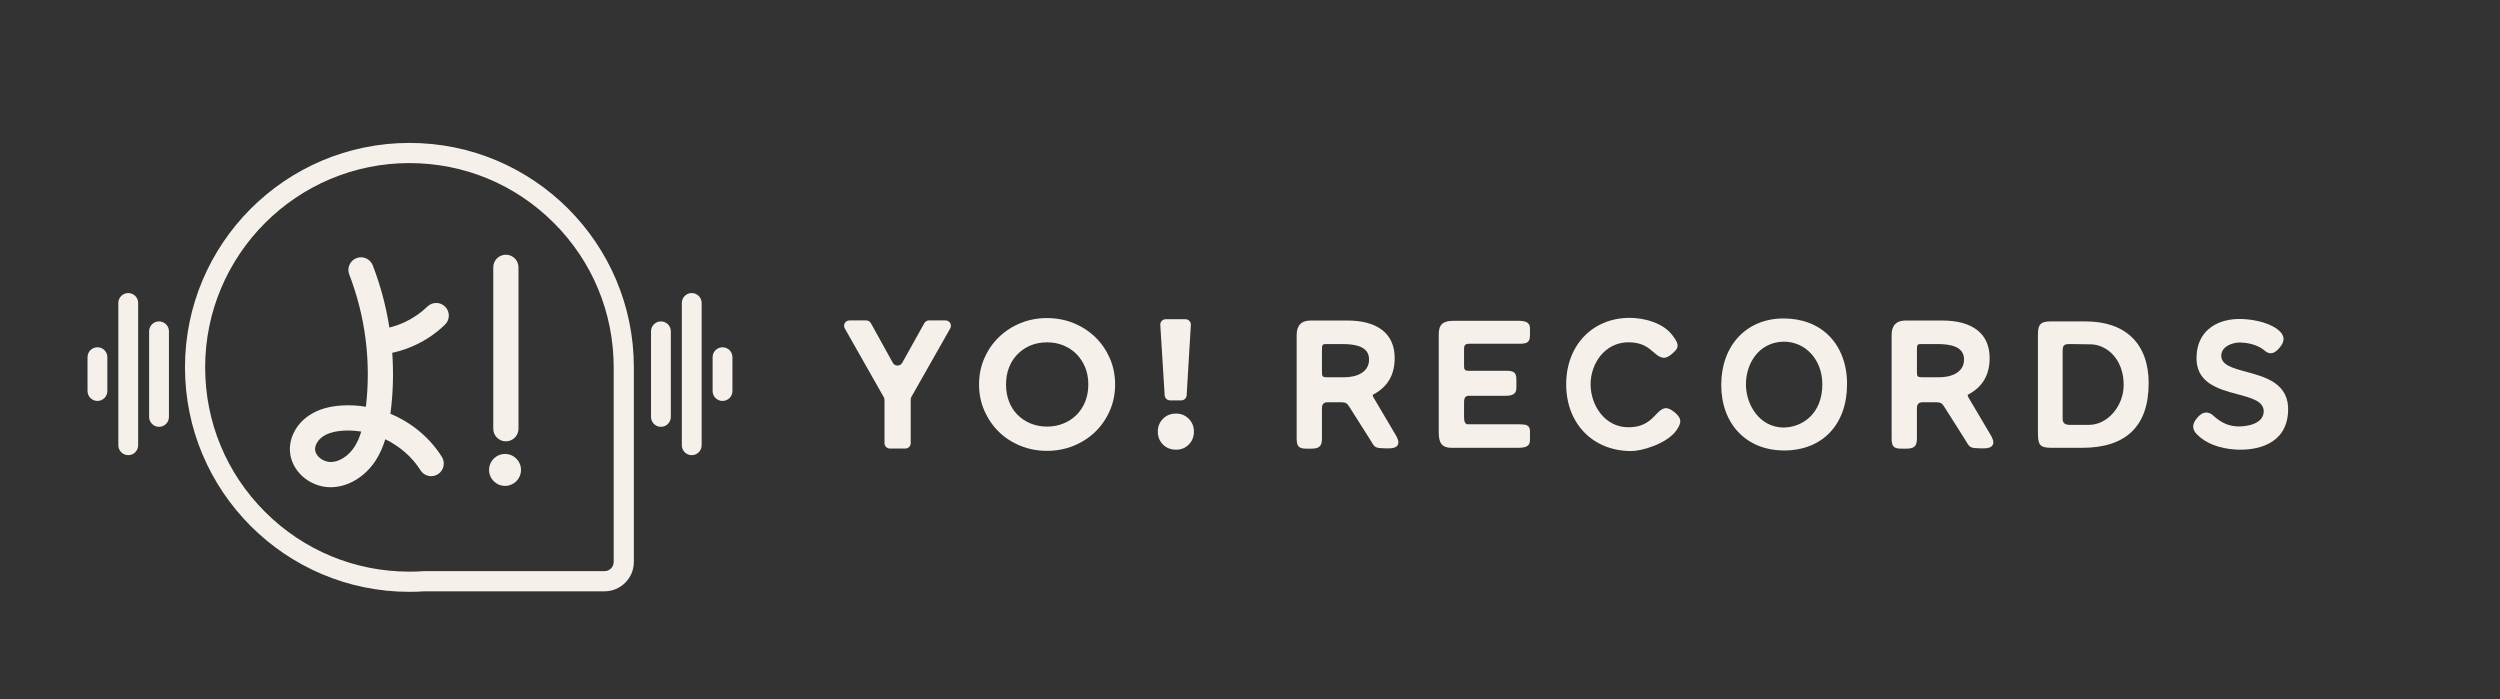 <svg width="1766" height="494" viewBox="0 0 1766 494" fill="none" xmlns="http://www.w3.org/2000/svg">
<rect x="0" y="0" width="1766" height="494" fill="#333333" stroke="none"/>
<path d="M667.94 226.33H656.26C654.88 226.33 653.61 227.08 652.94 228.28L637.33 256.29C635.88 258.89 632.14 258.89 630.69 256.29L615.2 228.3C614.53 227.09 613.26 226.34 611.88 226.34H600.06C597.15 226.34 595.32 229.48 596.76 232.01L624.32 280.6C624.64 281.17 624.81 281.82 624.81 282.47V313.05C624.81 315.15 626.51 316.85 628.61 316.85H639.53C641.63 316.85 643.33 315.15 643.33 313.05V282.2C643.33 281.54 643.5 280.9 643.82 280.33L671.23 232.02C672.67 229.49 670.84 226.35 667.93 226.35L667.94 226.33Z" fill="#F5F0E9"/>
<path d="M773.66 238.12C769.32 233.92 764.22 230.63 758.37 228.25C752.52 225.88 746.26 224.69 739.59 224.69C732.92 224.69 726.68 225.88 720.87 228.25C715.06 230.63 709.99 233.92 705.65 238.12C701.31 242.33 697.88 247.29 695.37 253C692.85 258.71 691.6 264.91 691.6 271.58C691.6 278.25 692.86 284.45 695.37 290.16C697.89 295.87 701.29 300.83 705.59 305.04C709.89 309.25 714.96 312.54 720.81 314.91C726.66 317.29 732.92 318.48 739.6 318.48C746.28 318.48 752.53 317.29 758.38 314.91C764.23 312.53 769.33 309.24 773.67 305.04C778.01 300.84 781.44 295.88 783.95 290.16C786.46 284.45 787.72 278.25 787.72 271.58C787.72 264.91 786.46 258.71 783.95 253C781.43 247.29 778.01 242.33 773.67 238.12H773.66ZM766.6 283.65C765.14 287.31 763.1 290.44 760.5 293.04C757.89 295.65 754.81 297.68 751.24 299.14C747.67 300.6 743.84 301.34 739.72 301.34C735.6 301.34 731.51 300.61 728 299.14C724.48 297.68 721.42 295.64 718.81 293.04C716.21 290.43 714.19 287.31 712.78 283.65C711.36 279.99 710.66 275.97 710.66 271.58C710.66 267.19 711.37 263.2 712.78 259.58C714.19 255.97 716.21 252.84 718.81 250.19C721.42 247.54 724.48 245.48 728 244.02C731.52 242.56 735.43 241.83 739.72 241.83C744.01 241.83 747.67 242.56 751.24 244.02C754.81 245.48 757.89 247.54 760.5 250.19C763.1 252.84 765.14 255.97 766.6 259.58C768.06 263.19 768.79 267.19 768.79 271.58C768.79 275.97 768.06 279.99 766.6 283.65Z" fill="#F5F0E9"/>
<path d="M830.77 292.15C827.02 292.15 823.93 293.38 821.51 295.85C819.09 298.32 817.88 301.34 817.88 304.9C817.88 308.46 819.09 311.6 821.51 314.02C823.93 316.44 827.02 317.65 830.77 317.65C834.52 317.65 837.33 316.44 839.75 314.02C842.17 311.6 843.38 308.56 843.38 304.9C843.38 301.24 842.17 298.32 839.75 295.85C837.33 293.38 834.34 292.15 830.77 292.15Z" fill="#F5F0E9"/>
<path d="M826.52 282.82H834.46C836.47 282.82 838.13 281.26 838.25 279.25L841.22 229.52C841.35 227.34 839.62 225.5 837.43 225.5H823.42C821.23 225.5 819.5 227.35 819.63 229.53L822.72 279.26C822.84 281.26 824.5 282.82 826.51 282.82H826.52Z" fill="#F5F0E9"/>
<path d="M289.24 115.21C327.78 115.21 364.01 130.22 391.25 157.48C418.5 184.74 433.51 220.98 433.51 259.52V396.95C433.51 400.54 430.59 403.46 426.99 403.46H299.2L298.71 403.49C295.59 403.7 292.4 403.81 289.22 403.81C250.67 403.81 214.43 388.8 187.18 361.55C159.93 334.3 144.92 298.06 144.92 259.51C144.92 179.94 209.66 115.2 289.24 115.2M289.24 100.96C201.72 100.96 130.67 172.04 130.67 259.52C130.67 347 201.65 418.07 289.23 418.07C292.75 418.07 296.24 417.95 299.69 417.71H426.99C438.45 417.71 447.76 408.41 447.76 396.95V259.52C447.76 171.96 376.79 100.96 289.24 100.96Z" fill="#F5F0E9"/>
<path d="M233.63 344.19C218.48 344.19 205.33 332.42 204.79 318.22C204.43 308.76 209.61 299.27 218.32 293.45C224.68 289.2 232.48 286.89 242.18 286.39C247.65 286.11 253.12 286.44 258.47 287.33C262.2 255.77 258.15 223.53 246.7 193.86C244.93 189.27 247.21 184.11 251.8 182.34C256.39 180.57 261.54 182.85 263.32 187.44C276.16 220.71 280.47 256.95 275.8 292.3C290.58 298.44 303.52 309.01 312.13 322.73C314.75 326.9 313.49 332.39 309.32 335.01C305.16 337.63 299.66 336.37 297.04 332.2C291.12 322.77 282.28 315.18 272.16 310.28C270.65 315.22 268.59 320.17 265.65 324.84C258.29 336.52 246.24 343.93 234.2 344.17C234.01 344.17 233.81 344.17 233.62 344.17L233.63 344.19ZM245.91 304.12C244.97 304.12 244.04 304.14 243.1 304.19C236.78 304.52 231.78 305.89 228.21 308.27C224.72 310.6 222.46 314.33 222.58 317.54C222.76 322.11 228.28 326.48 233.85 326.37C239.87 326.25 246.44 321.93 250.57 315.36C252.6 312.14 254.07 308.56 255.18 304.87C252.11 304.37 249.01 304.1 245.91 304.1V304.12Z" fill="#F5F0E9"/>
<path d="M268.34 250.51C263.85 250.51 259.99 247.12 259.49 242.56C258.96 237.67 262.5 233.28 267.39 232.75C280.33 231.36 292.6 225.59 301.94 216.53C305.47 213.1 311.11 213.19 314.54 216.72C317.97 220.25 317.88 225.89 314.35 229.32C302.17 241.14 286.18 248.66 269.3 250.47C268.98 250.5 268.65 250.52 268.34 250.52V250.51Z" fill="#F5F0E9"/>
<path d="M357.35 311.76C352.43 311.76 348.44 307.77 348.44 302.85V188.84C348.44 183.92 352.43 179.93 357.35 179.93C362.27 179.93 366.26 183.92 366.26 188.84V302.85C366.26 307.77 362.27 311.76 357.35 311.76Z" fill="#F5F0E9"/>
<path d="M356.76 343.23C362.99 343.23 368.04 338.18 368.04 331.95C368.04 325.72 362.99 320.67 356.76 320.67C350.53 320.67 345.48 325.72 345.48 331.95C345.48 338.18 350.53 343.23 356.76 343.23Z" fill="#F5F0E9"/>
<path d="M466.88 301.51C463.01 301.51 459.88 298.38 459.88 294.51V234.04C459.88 230.17 463.01 227.04 466.88 227.04C470.75 227.04 473.88 230.17 473.88 234.04V294.51C473.88 298.38 470.75 301.51 466.88 301.51Z" fill="#F5F0E9"/>
<path d="M488.64 321.53C484.77 321.53 481.64 318.4 481.64 314.53V214.01C481.64 210.14 484.77 207.01 488.64 207.01C492.51 207.01 495.64 210.14 495.64 214.01V314.53C495.64 318.4 492.51 321.53 488.64 321.53Z" fill="#F5F0E9"/>
<path d="M510.39 283.22C506.52 283.22 503.39 280.09 503.39 276.22V252.31C503.39 248.44 506.52 245.31 510.39 245.31C514.26 245.31 517.39 248.44 517.39 252.31V276.22C517.39 280.09 514.26 283.22 510.39 283.22Z" fill="#F5F0E9"/>
<path d="M112.34 301.51C108.47 301.51 105.34 298.38 105.34 294.51V234.04C105.34 230.17 108.47 227.04 112.34 227.04C116.21 227.04 119.34 230.17 119.34 234.04V294.51C119.34 298.38 116.21 301.51 112.34 301.51Z" fill="#F5F0E9"/>
<path d="M90.59 321.53C86.72 321.53 83.59 318.4 83.59 314.53V214.01C83.59 210.14 86.72 207.01 90.59 207.01C94.46 207.01 97.59 210.14 97.59 214.01V314.53C97.59 318.4 94.46 321.53 90.59 321.53Z" fill="#F5F0E9"/>
<path d="M68.83 283.22C64.96 283.22 61.83 280.09 61.83 276.22V252.31C61.83 248.44 64.96 245.31 68.83 245.31C72.7 245.31 75.83 248.44 75.83 252.31V276.22C75.83 280.09 72.7 283.22 68.83 283.22Z" fill="#F5F0E9"/>
<path d="M984.83 307.389C987.96 312.609 988.17 315.949 979.82 315.739C971.47 315.529 972.09 315.739 968.75 310.099L953.92 286.709C952.25 283.999 950.79 283.159 947.45 283.159H937.84C934.08 283.159 932.83 285.459 932.83 288.379V309.679C932.83 314.689 931.37 315.949 925.94 315.949C918.84 315.949 916.96 316.159 916.96 309.679V236.589C916.96 230.329 919.88 227.399 925.94 227.399H951.62C968.54 227.399 984.2 233.249 984.2 252.879C984.2 265.619 978.56 273.139 969.37 277.939C967.91 278.569 969.16 281.069 970 282.329L984.83 307.389ZM948.07 242.029H937.84C933.66 242.029 932.83 242.239 932.83 247.879V261.449C932.83 265.839 932.62 267.509 937.84 267.509H949.53C960.18 267.509 968.12 262.919 968.12 253.939C968.12 243.079 957.05 242.039 948.07 242.039V242.029Z" fill="#F5F0E9"/>
<path d="M924.71 316.96C921.53 316.96 919.56 316.91 918.14 316.03C916.33 314.91 915.96 312.69 915.96 309.69V236.6C915.96 229.84 919.32 226.41 925.94 226.41H951.62C973.27 226.41 985.2 235.81 985.2 252.89C985.2 264.94 980.17 273.43 969.84 278.83L969.73 278.88C969.59 279.1 969.84 280.28 970.83 281.77L985.68 306.87C987.2 309.4 988.58 312.27 987.35 314.39C986.36 316.1 983.95 316.85 979.79 316.74L978.98 316.72C971.58 316.54 971.29 316.39 968.43 311.52L967.89 310.61L953.08 287.25C951.57 284.8 950.42 284.16 947.45 284.16H937.84C935.1 284.16 933.83 285.5 933.83 288.38V309.68C933.83 315.25 931.99 316.95 925.94 316.95H925.3C925.1 316.95 924.9 316.95 924.71 316.95V316.96ZM925.94 228.41C920.42 228.41 917.96 230.94 917.96 236.6V309.69C917.96 312.91 918.45 313.87 919.19 314.33C920.21 314.96 922.22 314.96 925.3 314.96H925.94C930.89 314.96 931.83 314.12 931.83 309.69V288.39C931.83 284.38 933.97 282.17 937.84 282.17H947.45C951.12 282.17 952.9 283.15 954.77 286.2L970.15 310.52C971.737 313.22 974.697 314.623 979.03 314.73L979.85 314.75C983.93 314.85 985.24 314.07 985.63 313.39C986.17 312.46 985.63 310.67 983.98 307.91L969.15 282.85C968.61 282.05 967.35 279.91 967.81 278.35C967.99 277.74 968.4 277.29 968.99 277.04C978.67 271.98 983.21 264.3 983.21 252.9C983.21 232.67 966.04 228.42 951.63 228.42H925.95L925.94 228.41ZM949.54 268.51H937.85C935.34 268.51 933.89 268.12 932.98 267.22C931.82 266.06 931.83 264.33 931.83 261.93V247.87C931.83 241.7 933.05 241.02 937.84 241.02H948.07C954.37 241.02 969.12 241.02 969.12 253.92C969.12 262.91 961.62 268.49 949.54 268.49V268.51ZM937.84 243.03C933.98 243.03 933.83 243.03 933.83 247.88V261.94C933.83 263.93 933.83 265.24 934.39 265.81C934.87 266.29 935.96 266.51 937.84 266.51H949.53C958.03 266.51 967.11 263.21 967.11 253.94C967.11 244.67 957.48 243.04 948.06 243.04H937.83L937.84 243.03Z" fill="#F5F0E9"/>
<path d="M1079.77 310.94C1079.77 314.28 1077.89 315.33 1071.84 315.33H1025.48C1019.01 315.33 1017.34 312.41 1017.34 305.31V235.98C1017.34 229.51 1020.27 227.63 1026.53 227.63H1072.68C1078.32 227.63 1079.78 229.09 1079.78 231.81V237.03C1079.78 241.21 1078.32 241.83 1072.68 241.83H1037.6C1034.68 241.83 1033.22 243.29 1033.22 246.42V258.74C1033.22 260.83 1033.85 262.92 1036.98 262.92H1063.5C1068.72 262.92 1070.18 263.55 1070.18 267.93V274.19C1070.18 277.11 1068.72 278.58 1063.5 278.58H1037.81C1034.47 278.58 1033.22 280.46 1033.22 284.22V294.45C1033.22 297.79 1033.85 300.72 1037.19 300.72H1072.9C1078.33 300.72 1079.79 301.35 1079.79 304.69V310.95L1079.77 310.94Z" fill="#F5F0E9"/>
<path d="M1071.83 316.33H1025.47C1017.86 316.33 1016.33 312.11 1016.33 305.31V235.98C1016.33 229.34 1019.28 226.63 1026.52 226.63H1072.67C1076.68 226.63 1080.77 227.25 1080.77 231.81V237.03C1080.77 242.26 1078.18 242.83 1072.67 242.83H1037.59C1035.19 242.83 1034.21 243.87 1034.21 246.42V258.74C1034.21 261.03 1034.98 261.92 1036.97 261.92H1063.49C1068.71 261.92 1071.17 262.51 1071.17 267.93V274.19C1071.17 278.94 1067.29 279.58 1063.49 279.58H1037.8C1035.58 279.58 1034.21 280.36 1034.21 284.22V294.45C1034.21 298.82 1035.4 299.72 1037.18 299.72H1072.89C1077.8 299.72 1080.78 300.05 1080.78 304.69V310.95C1080.78 315.45 1077.5 316.34 1071.85 316.34L1071.83 316.33ZM1026.52 228.62C1020.4 228.62 1018.33 230.48 1018.33 235.97V305.3C1018.33 312.3 1019.93 314.32 1025.47 314.32H1071.83C1078.3 314.32 1078.76 313.04 1078.76 310.93V304.67C1078.76 302.42 1078.49 301.7 1072.87 301.7H1037.16C1032.19 301.7 1032.19 296.42 1032.19 294.43V284.2C1032.19 282.56 1032.19 277.56 1037.78 277.56H1063.47C1068.73 277.56 1069.15 276.09 1069.15 274.17V267.91C1069.15 264.39 1068.46 263.9 1063.47 263.9H1036.95C1034.78 263.9 1032.19 263 1032.19 258.72V246.4C1032.19 242.74 1034.05 240.81 1037.57 240.81H1072.65C1078.26 240.81 1078.75 240.19 1078.75 237.01V231.79C1078.75 230.37 1078.75 228.61 1072.65 228.61H1026.5L1026.52 228.62Z" fill="#F5F0E9"/>
<path d="M1152.25 317.62C1124.9 317.62 1107.35 297.99 1107.35 271.47C1107.35 244.95 1124.47 225.53 1151.2 225.53C1161.64 225.53 1174.8 229.08 1181.06 238.06C1184.61 242.86 1185.24 244.95 1181.69 248.08C1176.68 252.88 1174.17 252.67 1169.79 248.92C1165.61 245.37 1161.23 240.77 1150.37 240.77C1132.83 240.77 1122.6 256.43 1122.6 271.47C1122.6 286.51 1132.62 302.79 1150.17 302.79C1161.66 302.79 1166.46 297.78 1170.84 293.18C1175.22 288.38 1177.52 287.96 1182.74 292.35C1187.12 296.32 1186.71 298.41 1183.58 303.21C1177.1 312.4 1160.19 317.62 1152.26 317.62H1152.25Z" fill="#F5F0E9"/>
<path d="M1152.25 318.62C1125.23 318.62 1106.35 299.23 1106.35 271.47C1106.35 243.71 1125.21 224.53 1151.2 224.53C1161.18 224.53 1175.21 227.92 1181.88 237.49C1185.59 242.5 1186.48 245.19 1182.35 248.84C1177.22 253.76 1174.12 253.96 1169.13 249.69C1168.8 249.41 1168.47 249.13 1168.14 248.84C1164.32 245.53 1160 241.79 1150.36 241.79C1133.6 241.79 1123.59 256.89 1123.59 271.49C1123.59 286.09 1133.53 301.81 1150.16 301.81C1161.24 301.81 1165.75 297.08 1170.11 292.51C1174.94 287.22 1177.92 287.01 1183.38 291.6C1188.17 295.93 1187.81 298.55 1184.41 303.77C1177.53 313.54 1159.82 318.63 1152.25 318.63V318.62ZM1151.21 226.53C1126.38 226.53 1108.36 245.43 1108.36 271.47C1108.36 297.51 1126.41 316.62 1152.26 316.62C1159.47 316.62 1176.3 311.82 1182.77 302.64C1185.68 298.17 1186 296.64 1182.08 293.1C1177.42 289.19 1175.75 289.31 1171.59 293.87C1167.14 298.53 1162.11 303.8 1150.18 303.8C1132.3 303.8 1121.61 287.37 1121.61 271.48C1121.61 255.59 1132.37 239.78 1150.38 239.78C1160.76 239.78 1165.59 243.96 1169.47 247.32C1169.8 247.61 1170.12 247.89 1170.45 248.16C1174.37 251.52 1176.33 251.85 1181.01 247.36C1183.91 244.8 1183.79 243.42 1180.27 238.65C1174.02 229.7 1160.72 226.53 1151.21 226.53Z" fill="#F5F0E9"/>
<path d="M1260.32 317.21C1233.17 317.21 1216.88 298.21 1216.88 271.9C1216.88 242.25 1236.09 225.96 1259.9 225.96C1288.09 225.96 1303.96 245.8 1303.75 271.48C1303.75 298.42 1287.46 317.21 1260.31 317.21H1260.32ZM1260.11 240.36C1242.36 240.57 1232.34 255.4 1232.34 271.47C1232.34 286.71 1242.36 302.79 1259.69 303C1274.73 303 1288.3 291.72 1288.3 271.47C1288.3 253.09 1275.56 240.36 1260.11 240.36Z" fill="#F5F0E9"/>
<path d="M1260.32 318.21C1233.74 318.21 1215.88 299.6 1215.88 271.9C1215.88 244.2 1233.57 224.96 1259.9 224.96C1272.99 224.96 1284.13 229.21 1292.1 237.25C1300.37 245.59 1304.86 257.75 1304.75 271.49C1304.75 299.87 1287.31 318.21 1260.32 318.21ZM1259.9 226.95C1234.77 226.95 1217.88 245.01 1217.88 271.89C1217.88 298.77 1234.54 316.2 1260.32 316.2C1286.1 316.2 1302.75 298.64 1302.75 271.47C1302.86 258.25 1298.57 246.6 1290.68 238.64C1283.09 230.99 1272.44 226.94 1259.9 226.94V226.95ZM1259.69 304.01C1241.94 303.8 1231.33 287.3 1231.33 271.48C1231.33 255.66 1241.21 239.59 1260.09 239.37H1260.1C1276.74 239.37 1289.29 253.18 1289.29 271.48C1289.29 293.83 1273.94 304.01 1259.68 304.01H1259.69ZM1260.11 241.36C1242.53 241.57 1233.33 256.67 1233.33 271.47C1233.33 286.27 1243.19 301.8 1259.7 302C1272.99 302 1287.3 292.45 1287.3 271.47C1287.3 254.3 1275.61 241.36 1260.12 241.36H1260.11Z" fill="#F5F0E9"/>
<path d="M1405.11 307.389C1408.24 312.609 1408.45 315.949 1400.1 315.739C1391.75 315.529 1392.37 315.739 1389.03 310.099L1374.2 286.709C1372.53 283.999 1371.07 283.159 1367.73 283.159H1358.12C1354.36 283.159 1353.11 285.459 1353.11 288.379V309.679C1353.11 314.689 1351.65 315.949 1346.22 315.949C1339.12 315.949 1337.24 316.159 1337.24 309.679V236.589C1337.24 230.329 1340.16 227.399 1346.22 227.399H1371.9C1388.82 227.399 1404.48 233.249 1404.48 252.879C1404.48 265.619 1398.84 273.139 1389.65 277.939C1388.19 278.569 1389.44 281.069 1390.28 282.329L1405.11 307.389ZM1368.36 242.029H1358.13C1353.95 242.029 1353.12 242.239 1353.12 247.879V261.449C1353.12 265.839 1352.91 267.509 1358.13 267.509H1369.82C1380.47 267.509 1388.41 262.919 1388.41 253.939C1388.41 243.079 1377.34 242.039 1368.36 242.039V242.029Z" fill="#F5F0E9"/>
<path d="M1344.99 316.96C1341.81 316.96 1339.84 316.91 1338.42 316.03C1336.61 314.91 1336.24 312.69 1336.24 309.69V236.6C1336.24 229.84 1339.6 226.41 1346.22 226.41H1371.9C1393.55 226.41 1405.48 235.81 1405.48 252.89C1405.48 264.94 1400.45 273.43 1390.12 278.83L1390.01 278.88C1389.87 279.1 1390.12 280.28 1391.11 281.77L1405.96 306.87C1407.48 309.4 1408.86 312.27 1407.63 314.39C1406.63 316.1 1404.23 316.85 1400.07 316.74L1399.26 316.72C1391.86 316.54 1391.57 316.39 1388.71 311.52L1388.17 310.61L1373.36 287.25C1371.85 284.8 1370.7 284.16 1367.73 284.16H1358.12C1355.38 284.16 1354.11 285.5 1354.11 288.38V309.68C1354.11 315.25 1352.27 316.95 1346.22 316.95H1345.58C1345.38 316.95 1345.18 316.95 1344.99 316.95V316.96ZM1346.22 228.41C1340.7 228.41 1338.24 230.94 1338.24 236.6V309.69C1338.24 312.91 1338.73 313.87 1339.47 314.33C1340.49 314.96 1342.51 314.96 1345.58 314.96H1346.22C1351.17 314.96 1352.11 314.12 1352.11 309.69V288.39C1352.11 284.38 1354.25 282.17 1358.12 282.17H1367.73C1371.4 282.17 1373.18 283.15 1375.05 286.2L1390.43 310.52C1392.02 313.22 1394.98 314.623 1399.31 314.73L1400.13 314.75C1404.19 314.85 1405.52 314.07 1405.91 313.39C1406.45 312.46 1405.91 310.67 1404.26 307.91L1389.43 282.85C1388.89 282.05 1387.63 279.91 1388.09 278.35C1388.27 277.74 1388.68 277.29 1389.27 277.04C1398.95 271.98 1403.49 264.3 1403.49 252.9C1403.49 232.67 1386.32 228.42 1371.91 228.42H1346.23L1346.22 228.41ZM1369.82 268.51H1358.13C1355.62 268.51 1354.17 268.12 1353.26 267.22C1352.1 266.06 1352.11 264.33 1352.11 261.93V247.87C1352.11 241.7 1353.33 241.02 1358.12 241.02H1368.35C1374.65 241.02 1389.4 241.02 1389.4 253.92C1389.4 262.91 1381.9 268.49 1369.82 268.49V268.51ZM1358.13 243.03C1354.27 243.03 1354.12 243.03 1354.12 247.88V261.94C1354.12 263.93 1354.12 265.24 1354.68 265.81C1355.16 266.29 1356.25 266.51 1358.13 266.51H1369.82C1378.32 266.51 1387.4 263.21 1387.4 253.94C1387.4 244.67 1377.77 243.04 1368.35 243.04H1358.12L1358.13 243.03Z" fill="#F5F0E9"/>
<path d="M1470.67 315.33H1448.95C1441.22 315.33 1440.6 313.45 1440.6 305.31V236.19C1440.6 229.72 1442.06 228.05 1448.53 228.05H1473.38C1500.32 228.05 1516.82 243.09 1516.82 270.65C1516.82 301.55 1500.53 315.34 1470.67 315.34V315.33ZM1476.93 242.24L1462.1 242.03C1457.3 242.03 1456.04 243.49 1456.04 248.29V295.69C1456.04 299.24 1457.92 301.12 1462.1 301.12H1475.67C1488.83 301.12 1501.15 288.17 1501.15 271.89C1501.15 253.3 1488.83 242.45 1476.93 242.24Z" fill="#F5F0E9"/>
<path d="M1470.67 316.33H1448.95C1440.32 316.33 1439.6 313.64 1439.6 305.31V236.19C1439.6 229.1 1441.6 227.05 1448.53 227.05H1473.38C1501.62 227.05 1517.82 242.94 1517.82 270.65C1517.82 300.97 1501.96 316.34 1470.67 316.34V316.33ZM1448.53 229.04C1442.7 229.04 1441.6 230.18 1441.6 236.18V305.3C1441.6 313.19 1442.05 314.32 1448.95 314.32H1470.67C1501.05 314.32 1515.82 300.03 1515.82 270.63C1515.82 244.19 1500.35 229.03 1473.38 229.03H1448.53V229.04ZM1475.68 302.13H1462.11C1456.28 302.13 1455.05 298.63 1455.05 295.7V248.3C1455.05 242.87 1456.83 241.04 1462.11 241.04L1476.95 241.25C1489.17 241.46 1502.16 252.28 1502.16 271.9C1502.16 288.29 1490.03 302.13 1475.68 302.13ZM1462.09 243.03C1457.94 243.03 1457.05 243.96 1457.05 248.29V295.69C1457.05 298.79 1458.56 300.12 1462.11 300.12H1475.68C1488.72 300.12 1500.16 286.93 1500.16 271.89C1500.16 253.55 1488.19 243.44 1476.92 243.24L1462.09 243.03Z" fill="#F5F0E9"/>
<path d="M1579.4 316.58C1570.21 315.95 1559.98 313.45 1552.88 306.35C1549.75 303.43 1549.33 300.09 1552.46 296.33C1555.59 292.15 1559.35 291.11 1562.69 294.24C1566.66 297.79 1571.88 301.76 1580.02 302.18C1586.7 302.6 1599.44 300.72 1600.07 291.11C1601.11 271.9 1550.79 283.8 1552.67 251.43C1553.51 232.22 1569.38 225.54 1584.62 226.37C1593.18 226.79 1605.09 229.5 1610.31 235.35C1613.02 238.27 1612.6 241.41 1609.68 244.75C1606.97 248.09 1604.25 249.76 1601.12 247.46C1598.2 244.95 1592.98 241.4 1583.37 240.99C1577.94 240.57 1568.54 243.29 1568.13 250.8C1567.09 268.97 1617.2 257.48 1615.32 290.89C1614.28 311.98 1595.9 317.41 1579.4 316.58Z" fill="#F5F0E9"/>
<path d="M1582.58 317.66C1581.52 317.66 1580.44 317.63 1579.34 317.58H1579.32C1567.47 316.77 1558.34 313.23 1552.16 307.06C1548.51 303.65 1548.33 299.71 1551.68 295.69C1553.61 293.12 1555.83 291.64 1558.08 291.44C1559.92 291.28 1561.75 291.99 1563.37 293.51C1567.55 297.25 1572.49 300.79 1580.07 301.18C1585.17 301.5 1598.47 300.3 1599.07 291.05C1599.48 283.51 1590.7 281.18 1580.53 278.47C1567.18 274.91 1550.55 270.48 1551.66 251.38C1552 243.63 1554.71 237.4 1559.72 232.85C1565.65 227.48 1574.51 224.82 1584.66 225.38C1593.37 225.81 1605.51 228.5 1611.04 234.69C1613.09 236.9 1614.66 240.57 1610.42 245.41C1608.22 248.12 1604.78 251.4 1600.51 248.27C1598.78 246.79 1593.7 242.44 1583.31 241.99C1579.97 241.74 1574.97 242.71 1571.84 245.46C1570.14 246.94 1569.23 248.76 1569.11 250.86C1568.71 257.76 1577.1 260.03 1586.81 262.65C1600.45 266.33 1617.43 270.92 1616.31 290.96C1615.92 298.77 1613.19 305.04 1608.18 309.57C1602.35 314.84 1593.35 317.67 1582.58 317.67V317.66ZM1579.45 315.58C1586.21 315.92 1598.74 315.4 1606.83 308.07C1611.43 303.91 1613.95 298.11 1614.3 290.84C1615.34 272.41 1599.9 268.25 1586.28 264.57C1576.17 261.84 1566.62 259.26 1567.11 250.74C1567.26 248.08 1568.4 245.8 1570.52 243.94C1574.09 240.81 1579.72 239.7 1583.43 239.98C1590.86 240.3 1596.86 242.5 1601.75 246.69C1603.36 247.87 1605.39 248.41 1608.88 244.11C1612.44 240.04 1610.97 237.55 1609.55 236.02C1604.75 230.64 1593.54 227.8 1584.55 227.36C1574.93 226.83 1566.59 229.3 1561.05 234.32C1556.45 238.49 1553.96 244.26 1553.64 251.47C1552.62 268.96 1567.71 272.98 1581.02 276.52C1591.57 279.33 1601.54 281.98 1601.04 291.15C1600.36 301.66 1586.94 303.6 1579.93 303.16C1571.72 302.74 1566.25 298.78 1561.99 294.97C1560.77 293.82 1559.5 293.31 1558.23 293.42C1556.56 293.57 1554.83 294.77 1553.22 296.91C1550.52 300.15 1550.63 302.9 1553.52 305.6C1559.37 311.45 1568.07 314.79 1579.42 315.56L1579.45 315.58Z" fill="#F5F0E9"/>
</svg>
